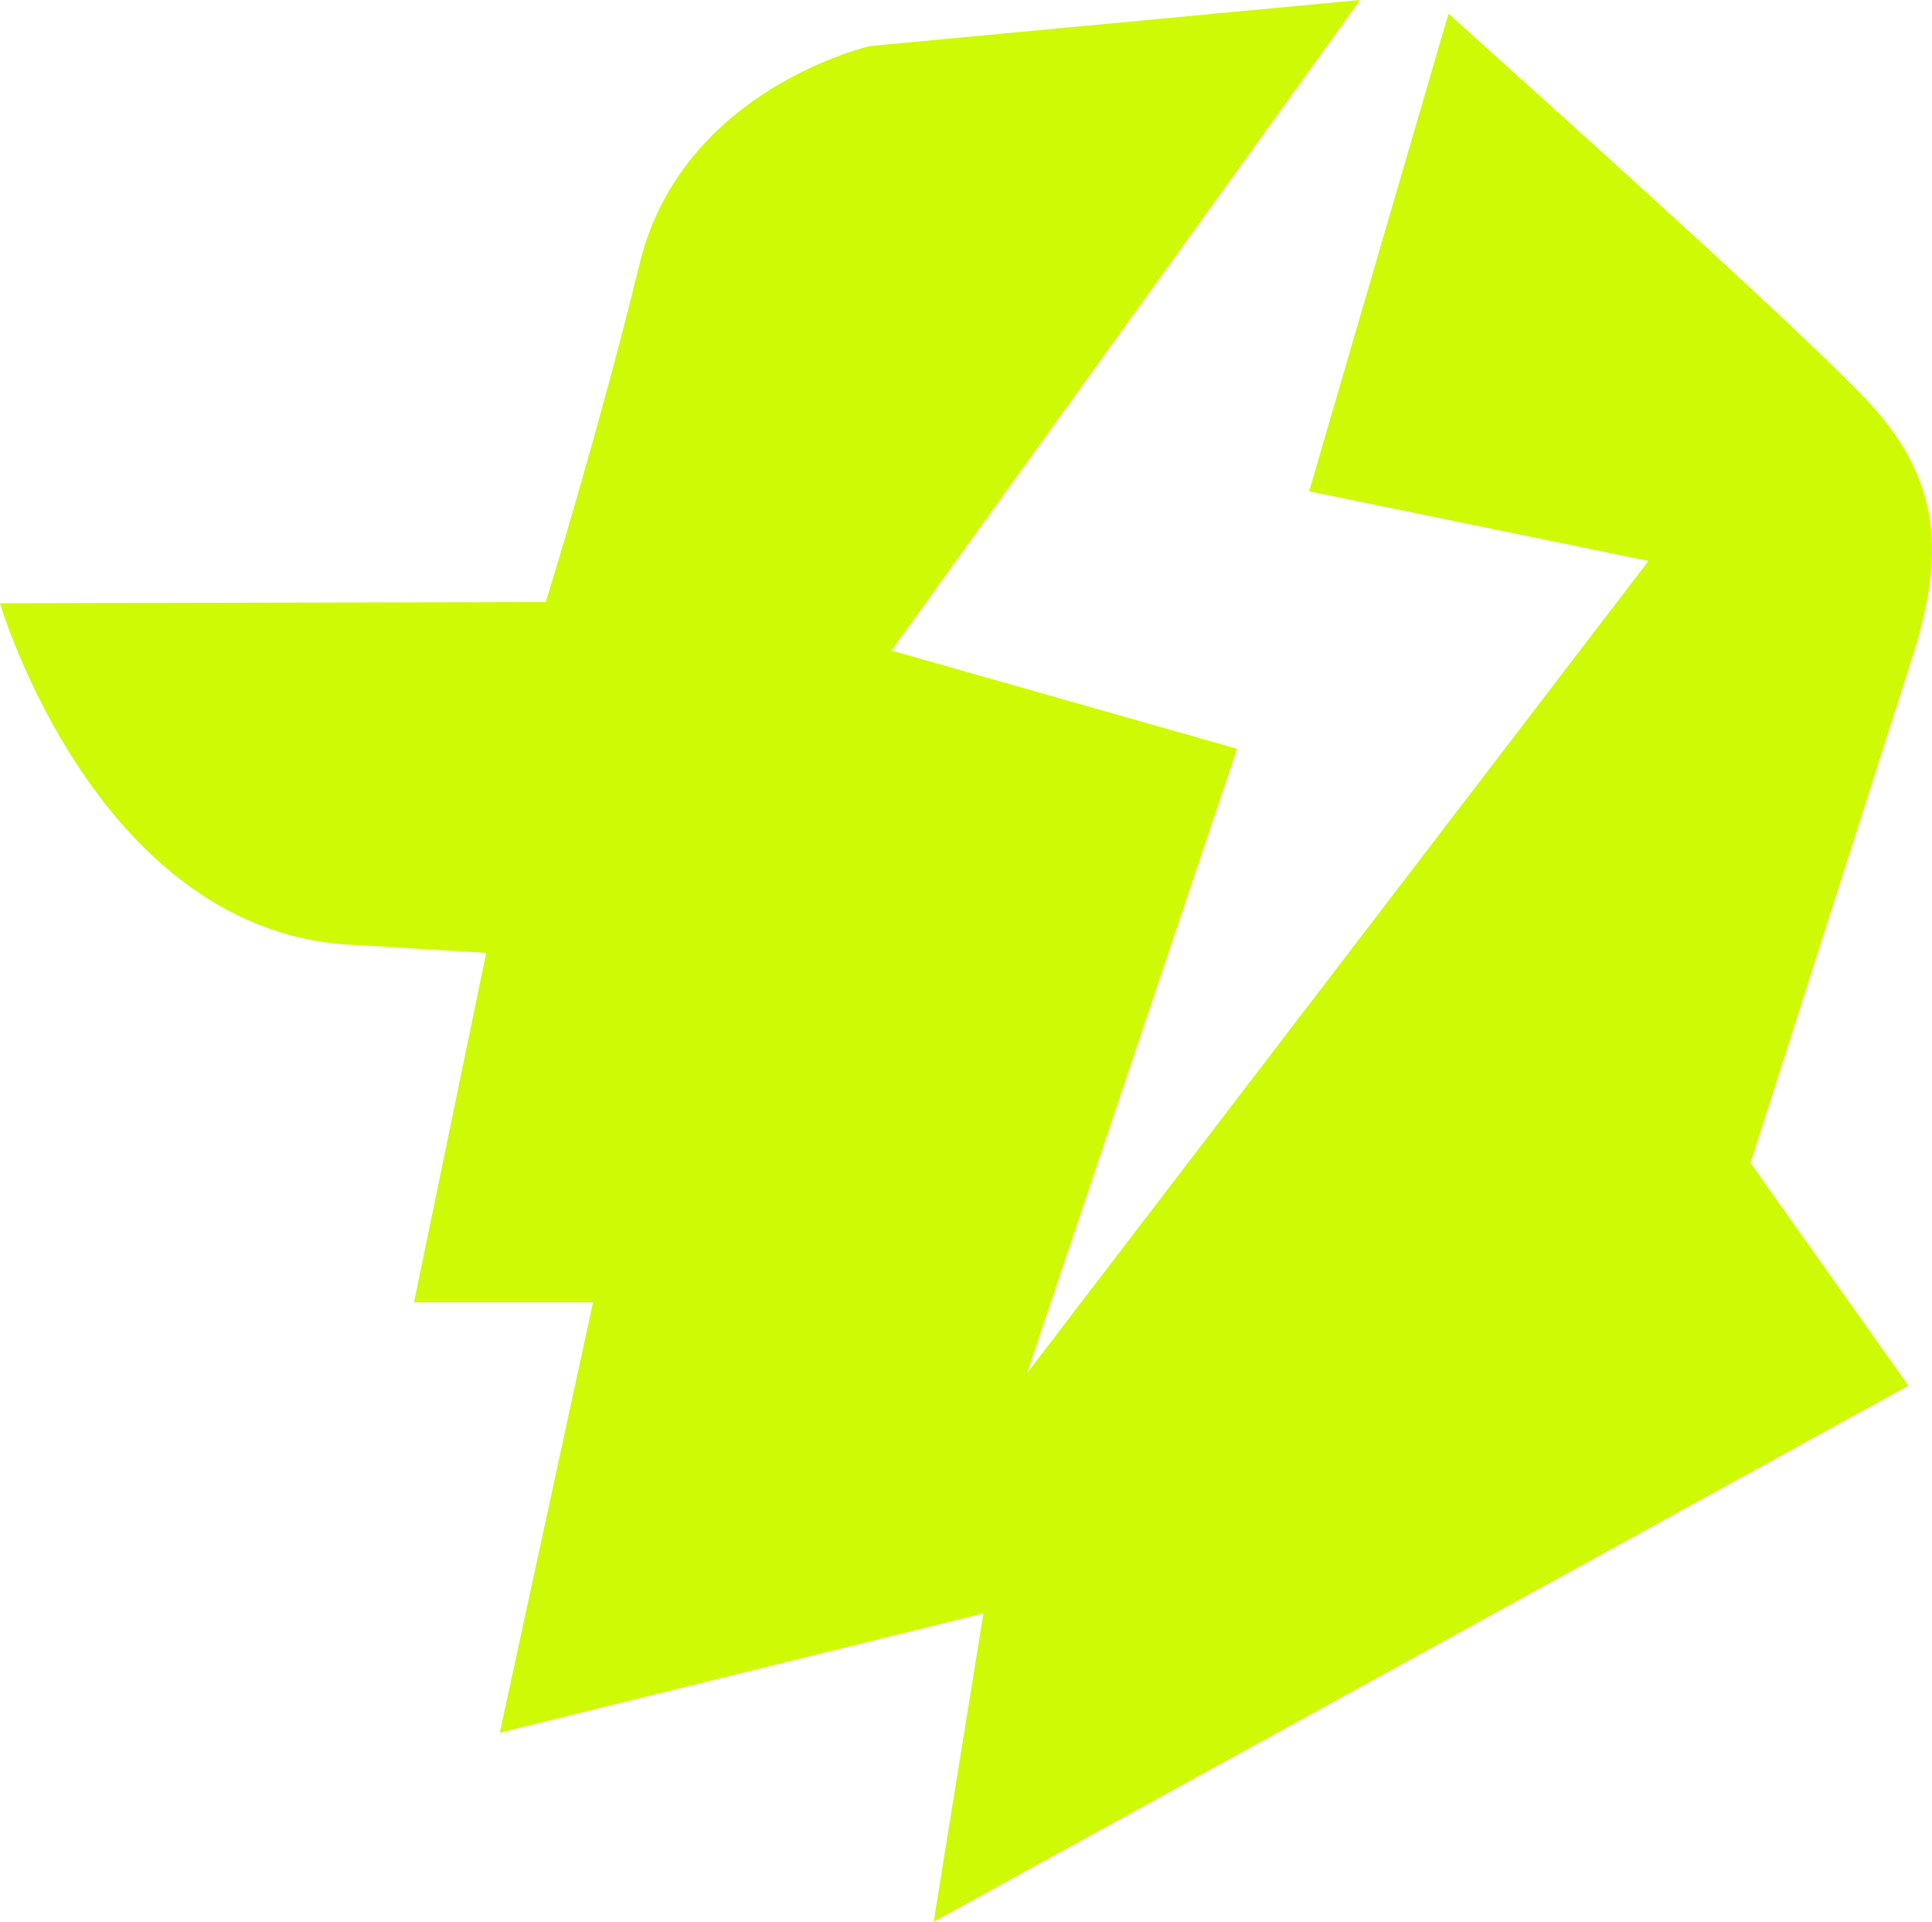 <?xml version="1.0" encoding="UTF-8"?> <svg xmlns="http://www.w3.org/2000/svg" id="Слой_1" data-name="Слой 1" viewBox="0 0 728.8 724.93"> <defs> <style>.cls-1{fill:#cefa05;fill-rule:evenodd;}</style> </defs> <title>Head</title> <path class="cls-1" d="M598.66,87.54,413.88,104.9s-70.34,15.95-86.76,81.17c-15.94,65.22-35.64,128.56-35.64,128.56L85.6,315.1s37.05,126.69,136,129L269,447,241.77,578.8H309.3L274.13,741.14l182.43-45L437.8,812.46,805.48,610.23l-59.56-84,60.5-189.09c12.19-38,13.6-68-18.76-100.88C757.17,204.84,660.56,118.5,632,92.7L579.43,272.87l128,26.28L473,605.54,552.23,370,421.86,332.93Z" transform="translate(-85.6 -87.54)"></path> </svg> 